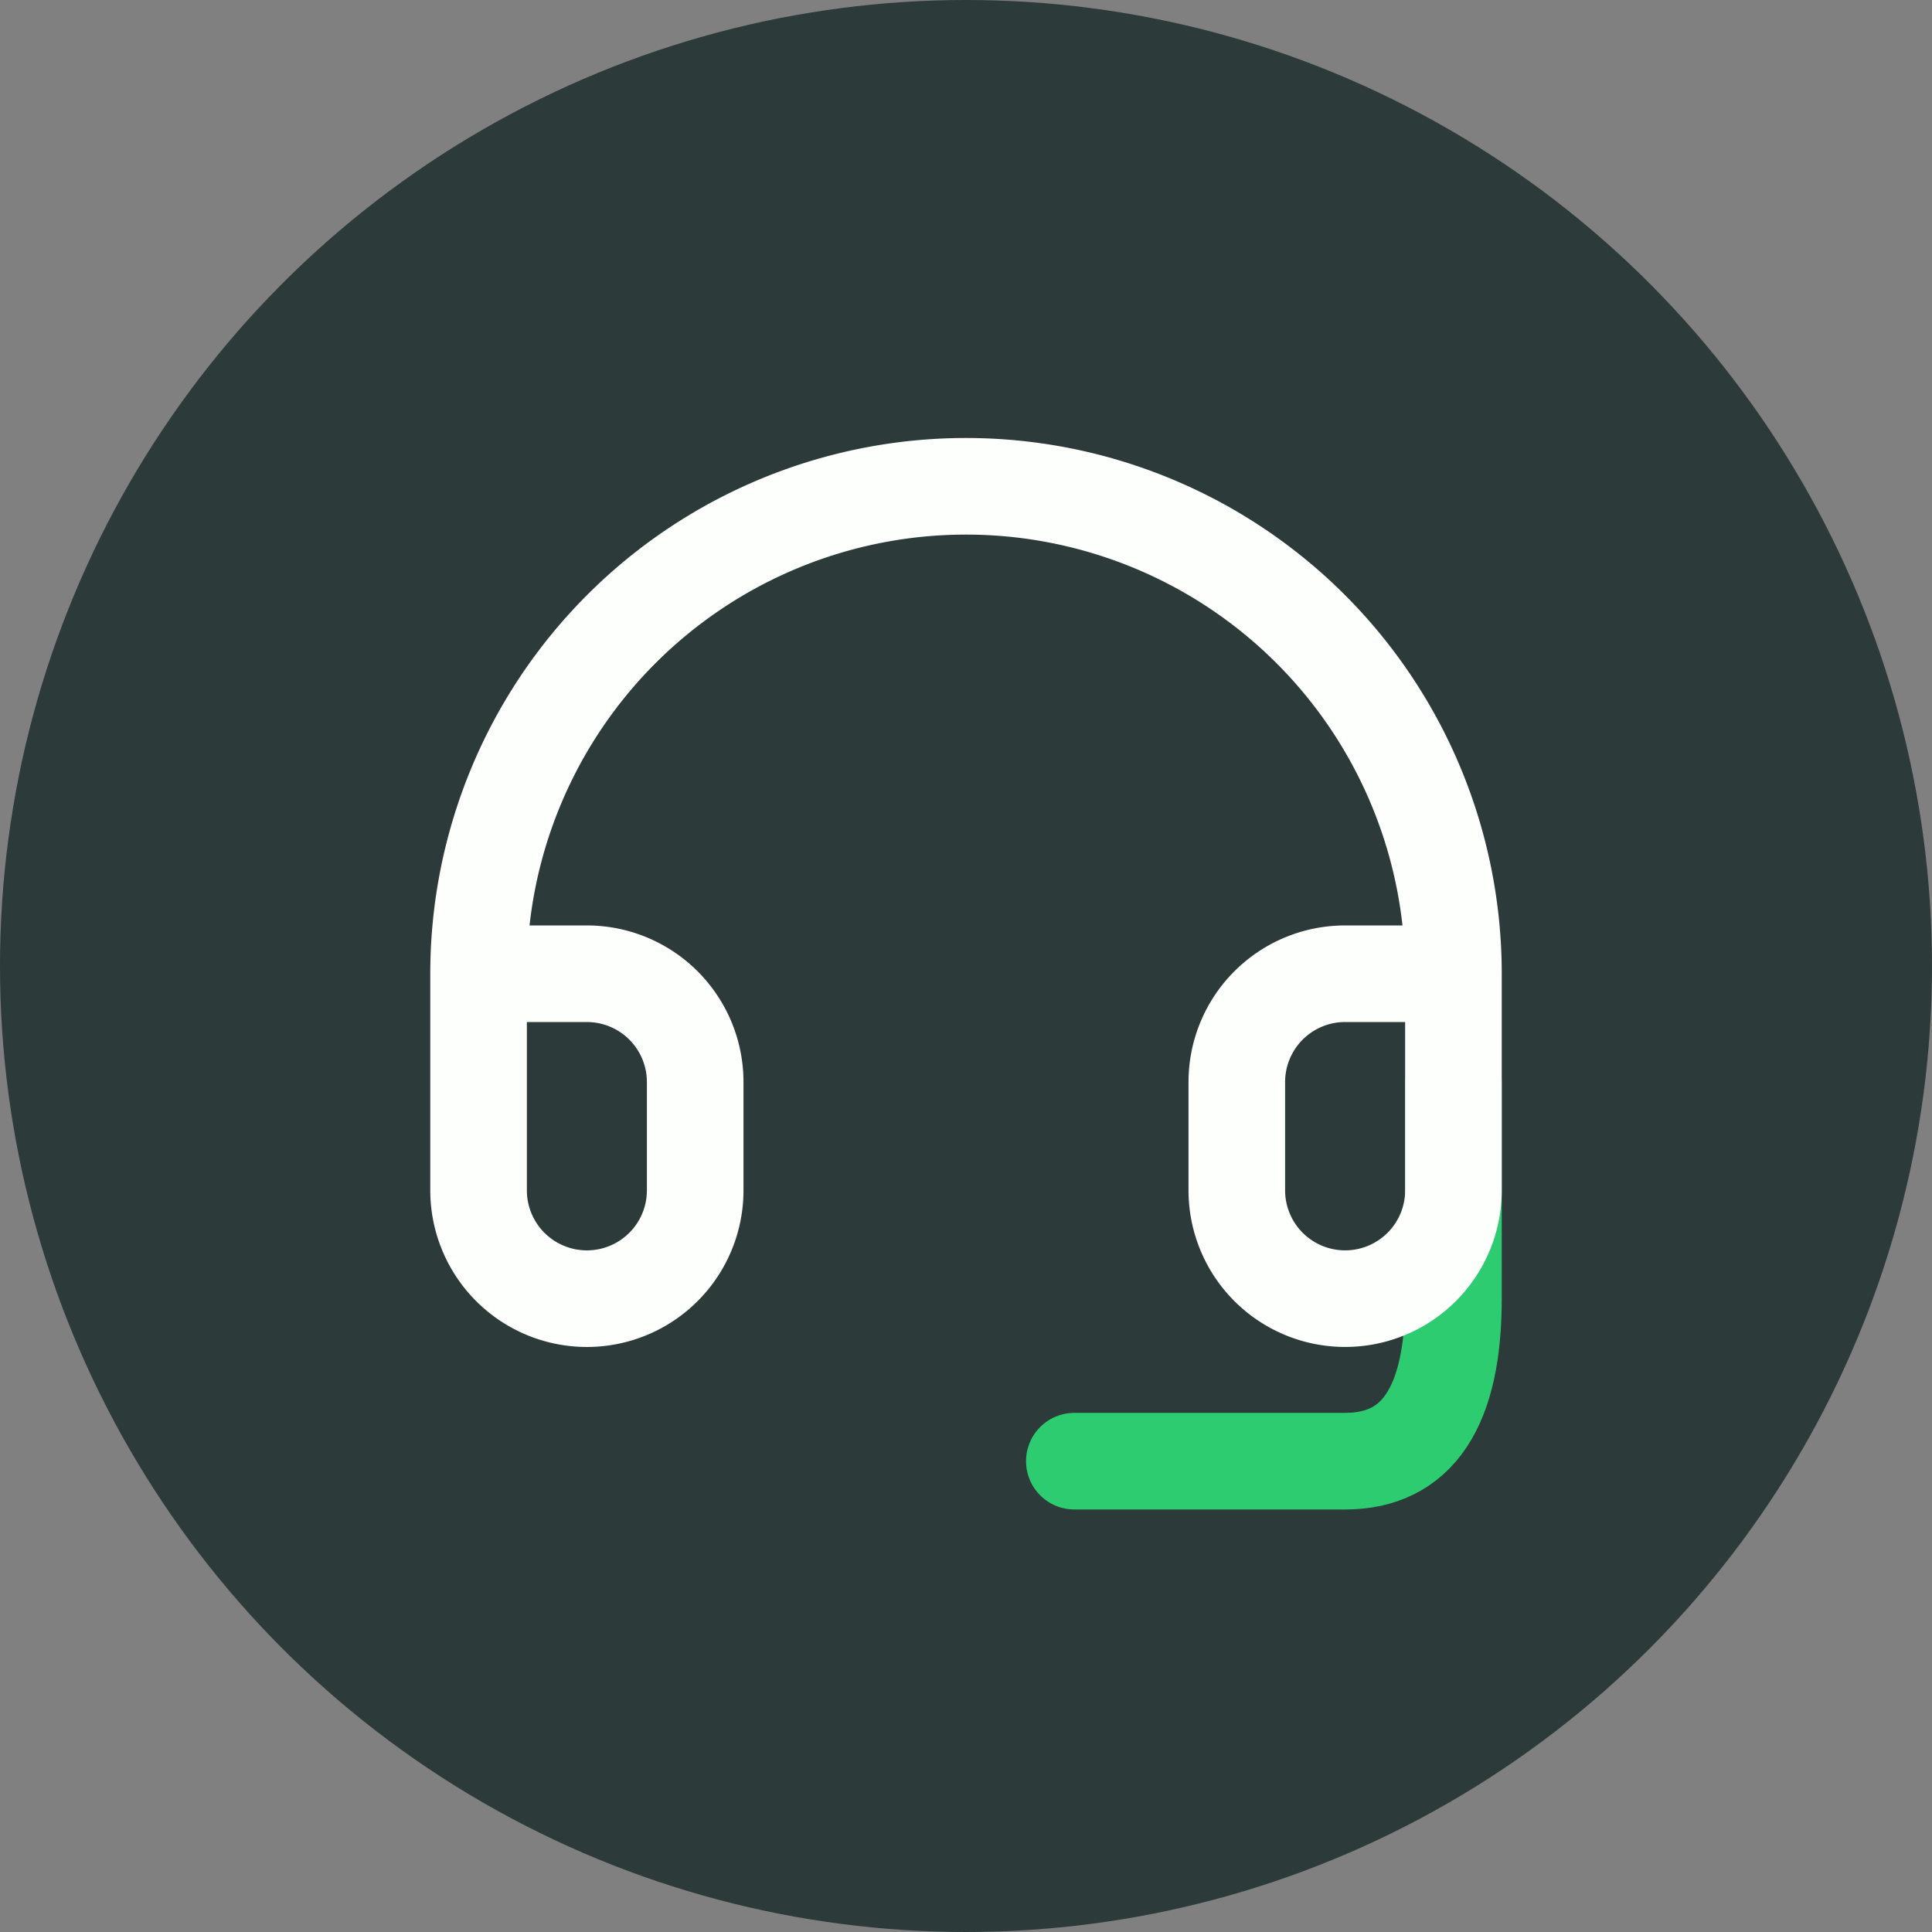 <svg xmlns="http://www.w3.org/2000/svg" width="100" height="100" viewBox="0 0 100 100"><rect x="0" y="0" width="100" height="100" fill="#808080" stroke="none"/><defs><style>.a{fill:#2d3a3a;}.b,.c{fill:none;stroke-linecap:round;stroke-linejoin:round;stroke-width:5px;}.b{stroke:#2ecc71;}.c{stroke:#fcfffc;}</style></defs><g transform="translate(0 0.4)"><circle class="a" cx="50" cy="50" r="50" transform="translate(0 -0.4)"/><g transform="translate(24.771 24.771)"><path class="b" d="M33.623,14V25.213q0,8.41-5.606,8.41H14" transform="translate(16.836 16.836)"/><path class="c" d="M50.458,25.229H44.852a5.606,5.606,0,0,0-5.606,5.606v5.606a5.606,5.606,0,0,0,5.606,5.606h0a5.606,5.606,0,0,0,5.607-5.606V25.229A25.229,25.229,0,0,0,0,25.229V36.442a5.606,5.606,0,0,0,5.606,5.606h0a5.606,5.606,0,0,0,5.606-5.606V30.836a5.606,5.606,0,0,0-5.606-5.606H0"/></g></g></svg>